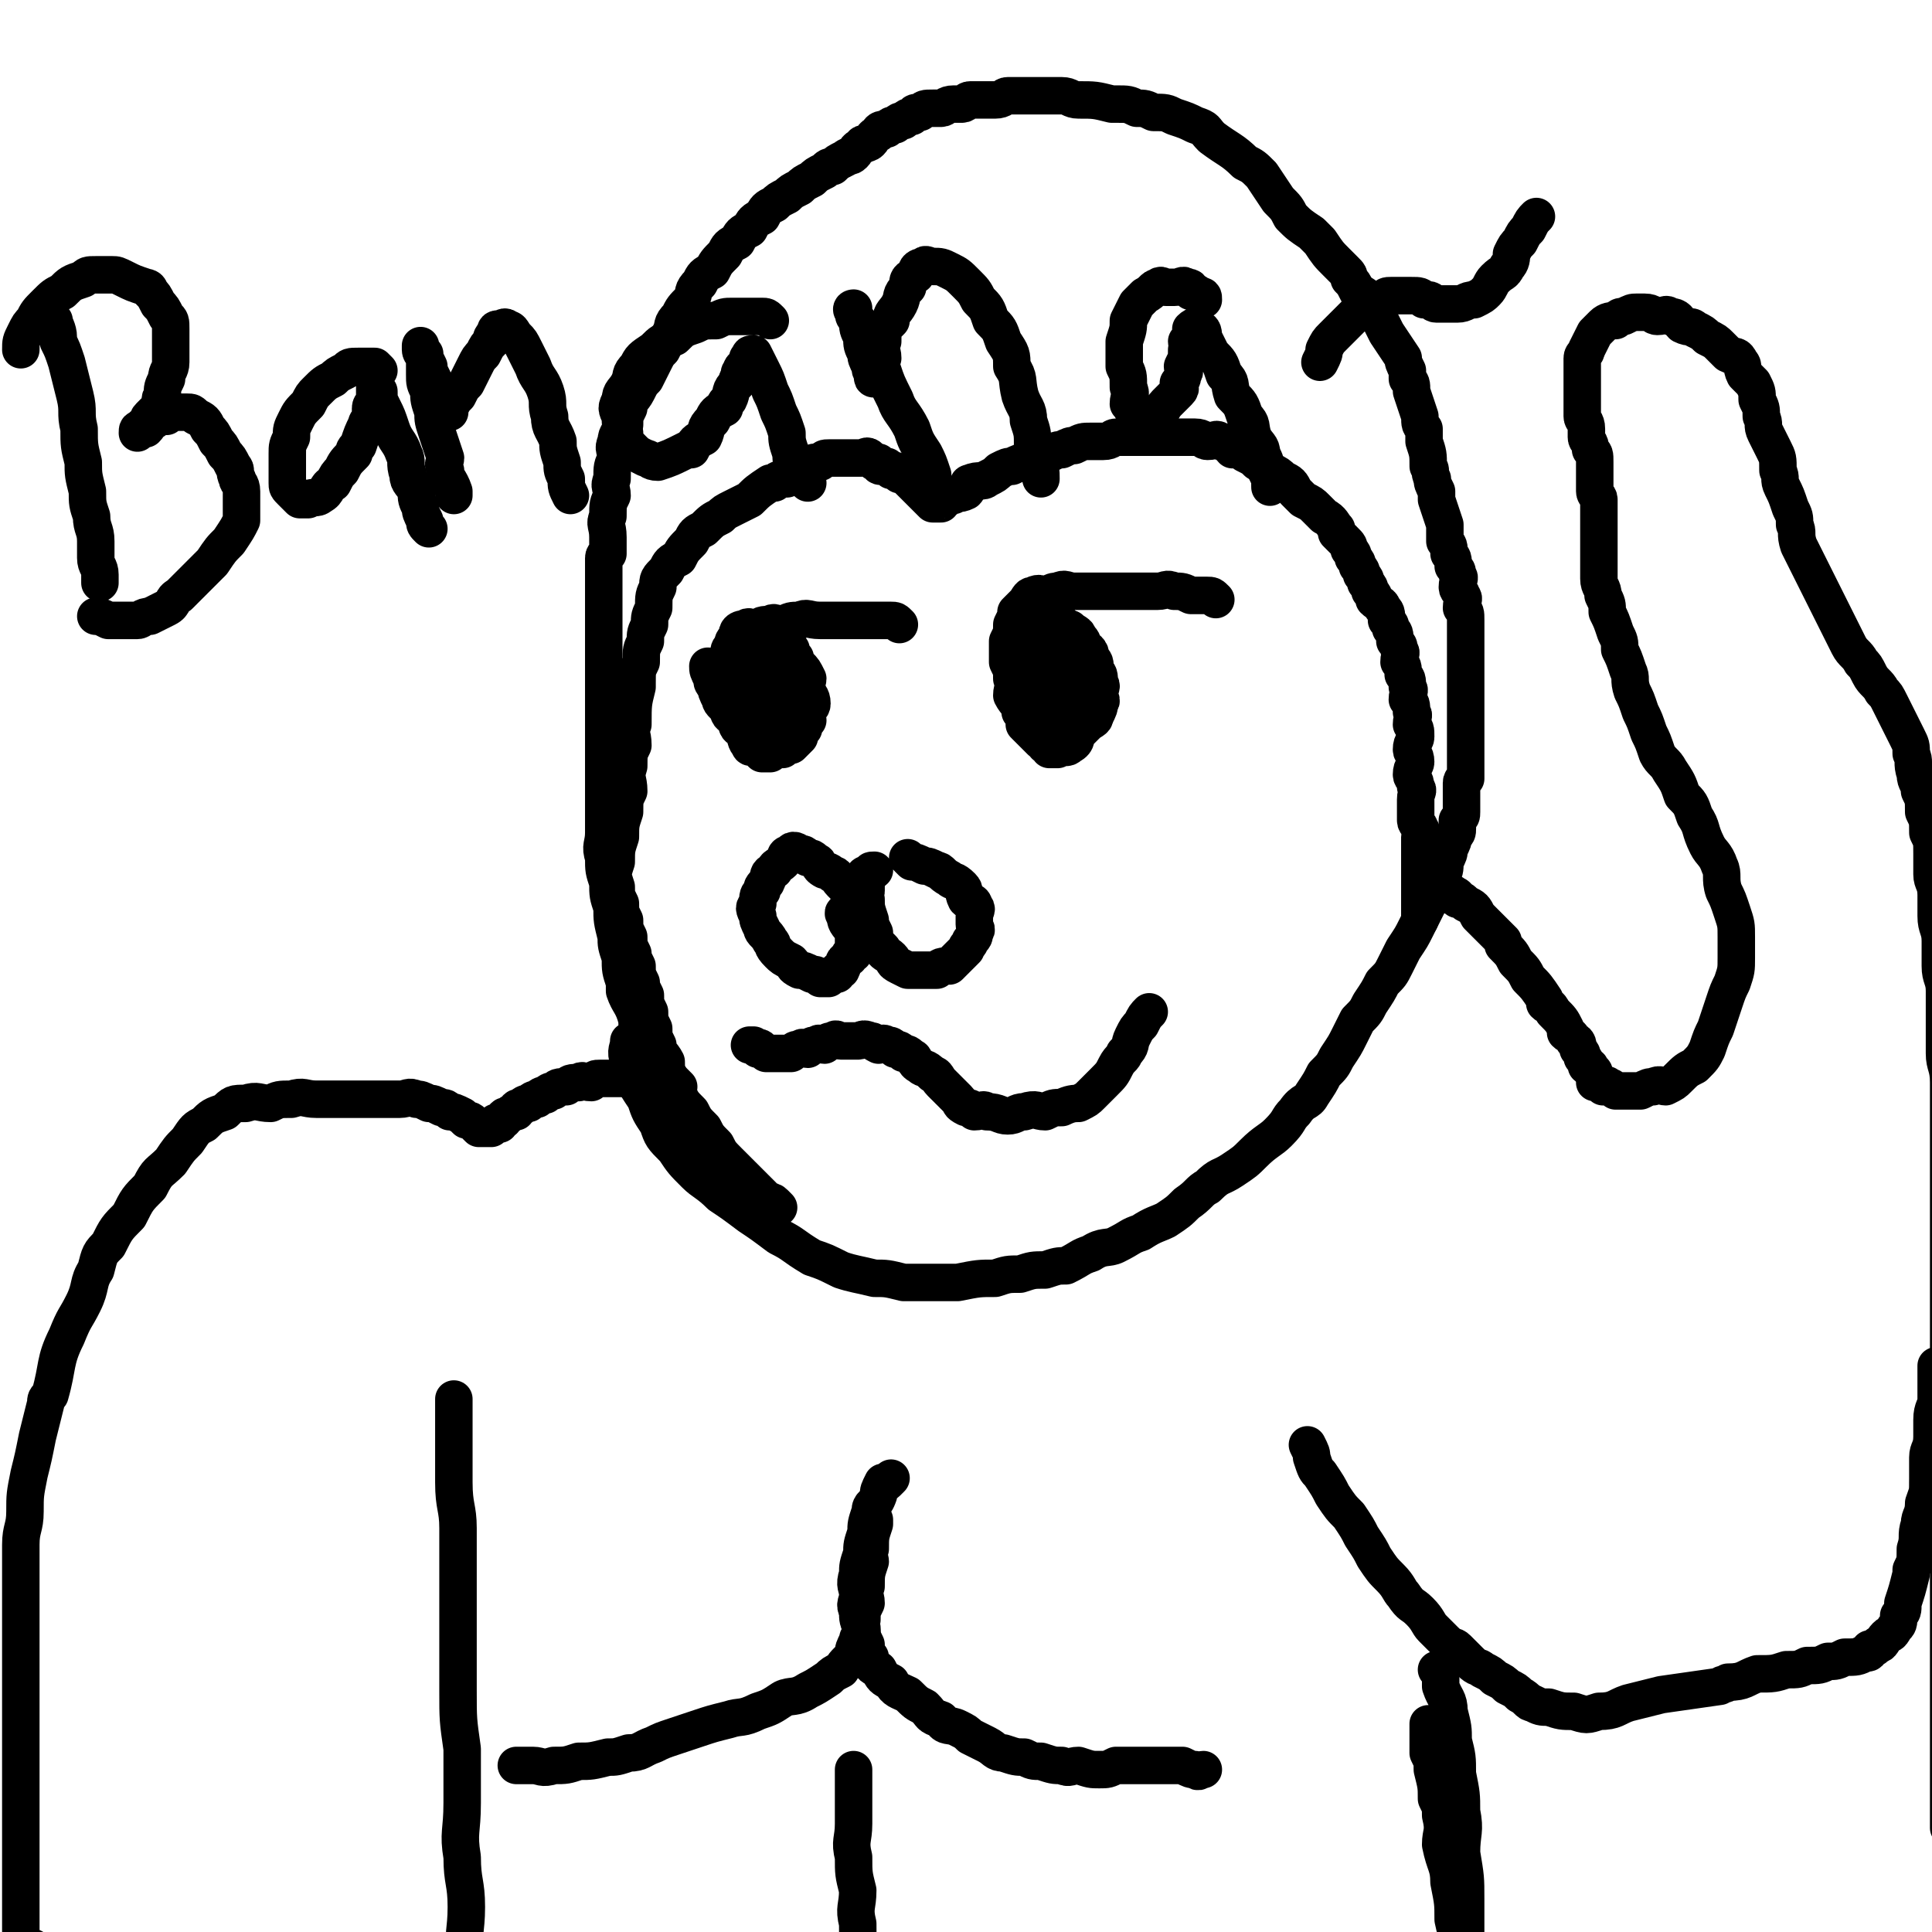 <svg viewBox='0 0 464 464' version='1.1' xmlns='http://www.w3.org/2000/svg' xmlns:xlink='http://www.w3.org/1999/xlink'><g fill='none' stroke='#000000' stroke-width='9' stroke-linecap='round' stroke-linejoin='round'><path d='M163,261c0,0 0,0 0,0 0,0 0,0 0,0 0,0 0,0 0,0 0,0 0,0 0,0 0,0 0,0 0,0 -1,-1 -1,-1 -1,-1 -1,-1 -1,-1 -1,-1 -1,-1 -2,-1 -2,-2 -1,-1 -1,-1 -1,-2 -2,-3 -2,-3 -3,-5 -1,-1 -1,0 -1,-1 -1,-2 -1,-2 -1,-4 -1,-4 -2,-4 -3,-7 0,-1 0,-1 0,-2 -1,-3 -1,-3 -1,-6 -1,-3 -1,-3 -1,-5 -1,-4 -1,-4 -1,-7 -1,-3 -1,-3 -1,-6 -1,-3 -1,-3 -1,-6 -1,-3 0,-3 0,-6 0,-3 0,-3 0,-5 0,-3 0,-3 0,-5 0,-3 0,-3 0,-5 0,-3 0,-3 0,-5 0,-3 0,-3 0,-5 0,-4 0,-4 0,-8 0,-1 0,-1 0,-1 0,-3 0,-3 0,-5 0,-2 0,-2 0,-4 0,-3 0,-3 0,-5 0,-3 0,-3 0,-5 0,-3 0,-3 0,-5 0,-4 0,-4 0,-8 0,-1 1,-1 1,-1 0,-2 0,-2 0,-4 0,-3 -1,-3 0,-5 0,-3 0,-3 1,-5 0,-2 -1,-2 0,-4 0,-3 0,-3 1,-5 0,-2 -1,-2 0,-4 0,-2 1,-2 2,-4 0,-2 0,-2 1,-4 0,-2 1,-2 2,-4 1,-2 1,-2 2,-3 1,-2 1,-2 2,-4 1,-2 1,-2 2,-3 1,-2 1,-2 2,-4 1,-2 0,-2 2,-4 1,-2 1,-2 3,-4 1,-2 0,-2 2,-4 1,-2 1,-2 3,-3 1,-2 1,-2 3,-4 1,-2 1,-2 3,-3 1,-2 1,-2 3,-3 1,-2 1,-2 3,-3 1,-2 1,-2 3,-3 1,-1 1,-1 3,-2 1,-1 1,-1 3,-2 1,-1 1,-1 3,-2 1,-1 1,-1 3,-2 1,-1 1,-1 2,-1 1,-1 1,-1 3,-2 1,-1 1,0 2,-1 1,-1 0,-1 2,-2 0,-1 1,0 2,-1 1,-1 0,-1 2,-2 0,-1 1,-1 2,-1 1,-1 1,-1 2,-1 1,-1 1,-1 2,-1 1,-1 1,-1 2,-1 1,-1 0,-1 2,-1 1,-1 1,-1 3,-1 0,0 1,0 2,0 1,0 1,-1 3,-1 0,0 1,0 2,0 1,0 1,-1 2,-1 2,0 2,0 3,0 2,0 2,0 3,0 2,0 2,-1 3,-1 2,0 2,0 3,0 2,0 2,0 3,0 2,0 2,0 3,0 2,0 2,0 4,0 2,0 2,1 4,1 4,0 4,0 8,1 1,0 1,0 1,0 3,0 3,0 5,1 2,0 2,0 4,1 3,0 3,0 5,1 3,1 3,1 5,2 3,1 2,1 4,3 4,3 5,3 8,6 2,1 2,1 4,3 2,3 2,3 4,6 2,2 2,2 3,4 2,2 2,2 5,4 1,1 1,1 2,2 2,3 2,3 4,5 1,1 1,1 2,2 1,1 1,1 1,2 1,1 1,1 2,3 2,1 2,1 3,3 1,1 1,1 2,3 1,2 1,2 2,4 2,3 2,3 4,6 0,1 0,1 1,3 0,1 0,1 0,2 1,1 1,1 1,3 1,3 1,3 2,6 0,2 0,2 1,3 0,2 0,2 0,3 1,3 1,3 1,6 1,1 0,1 1,3 0,1 0,1 1,3 0,1 0,1 0,2 1,3 1,3 2,6 0,0 0,0 0,1 0,1 0,1 0,3 1,1 1,1 1,3 1,1 1,1 1,3 1,1 1,1 1,2 1,1 0,1 0,3 0,1 1,1 1,2 1,1 0,1 0,3 1,1 1,1 1,3 0,1 0,1 0,3 0,1 0,1 0,3 0,1 0,1 0,3 0,1 0,1 0,2 0,2 0,2 0,4 0,1 0,1 0,3 0,1 0,1 0,3 0,1 0,1 0,2 0,1 0,1 0,3 0,1 0,1 0,2 0,1 0,1 0,3 0,1 0,1 0,2 0,1 0,1 0,2 0,1 0,1 0,2 0,0 0,0 0,1 0,0 -1,0 -1,1 0,1 0,1 0,2 0,0 0,0 0,1 0,1 0,1 0,2 0,1 0,1 0,2 0,1 0,1 -1,2 0,1 0,1 0,2 0,1 0,1 -1,2 0,1 0,1 -1,3 0,1 0,1 -1,3 0,2 0,2 -1,4 -1,2 -1,2 -2,4 -1,2 -1,2 -2,4 -1,2 -1,2 -2,4 -1,2 -1,2 -3,5 -1,2 -1,2 -2,4 -1,2 -1,2 -3,4 -1,2 -1,2 -3,5 -1,2 -1,2 -3,4 -1,2 -1,2 -2,4 -1,2 -1,2 -3,5 -1,2 -1,2 -3,4 -1,2 -1,2 -3,5 -1,2 -2,1 -4,4 -2,2 -1,2 -4,5 -2,2 -3,2 -6,5 -2,2 -2,2 -5,4 -3,2 -3,1 -6,4 -2,1 -2,2 -5,4 -2,2 -2,2 -5,4 -2,1 -3,1 -6,3 -3,1 -2,1 -6,3 -2,1 -3,0 -6,2 -3,1 -2,1 -6,3 -2,0 -2,0 -5,1 -3,0 -3,0 -6,1 -3,0 -3,0 -6,1 -4,0 -4,0 -9,1 -1,0 -1,0 -1,0 -3,0 -3,0 -6,0 -3,0 -3,0 -6,0 -4,-1 -4,-1 -7,-1 -4,-1 -5,-1 -8,-2 -4,-2 -4,-2 -7,-3 -5,-3 -4,-3 -8,-5 -4,-3 -4,-3 -7,-5 -4,-3 -4,-3 -7,-5 -3,-3 -4,-3 -6,-5 -3,-3 -3,-3 -5,-6 -3,-3 -3,-3 -4,-6 -2,-3 -2,-3 -3,-6 -2,-3 -2,-3 -3,-5 -1,-2 -1,-2 -1,-4 -1,-3 0,-3 0,-5 '/><path d='M180,251c0,0 0,0 0,0 0,0 0,0 0,0 0,0 0,0 0,0 0,0 0,0 0,0 0,0 0,0 1,0 0,0 0,0 0,0 0,0 0,0 1,1 0,0 0,-1 1,0 0,0 0,0 1,1 0,0 1,0 2,0 1,0 1,0 2,0 1,0 1,0 2,0 1,-1 1,-1 2,-1 1,-1 1,0 2,0 1,-1 1,-1 2,-1 1,-1 1,0 2,0 1,-1 1,-1 2,-1 1,-1 1,0 2,0 1,0 1,0 2,0 1,0 1,0 2,0 1,0 1,-1 3,0 1,0 0,0 2,1 0,0 1,-1 2,0 1,0 1,0 2,1 1,0 1,0 2,1 1,0 1,0 2,1 1,0 0,1 2,2 1,1 1,0 3,2 1,0 1,1 2,2 1,1 1,1 2,2 1,1 1,1 2,2 1,1 0,1 2,2 1,0 1,0 2,1 2,0 2,-1 3,0 3,0 3,1 5,1 2,0 2,-1 4,-1 3,-1 3,0 5,0 2,-1 2,-1 4,-1 2,-1 3,-1 4,-1 2,-1 2,-1 3,-2 2,-2 2,-2 3,-3 2,-2 2,-2 3,-4 1,-2 2,-2 2,-3 2,-2 1,-2 2,-4 1,-2 1,-2 2,-3 1,-2 1,-2 2,-3 '/><path d='M292,144c0,0 0,0 0,0 0,0 0,0 0,0 0,0 0,0 0,0 -1,-1 -1,-1 -2,-1 0,0 0,0 -1,0 -1,0 -1,0 -3,0 -2,-1 -2,-1 -4,-1 -2,-1 -2,0 -4,0 -2,0 -2,0 -5,0 -2,0 -2,0 -5,0 -4,0 -4,0 -8,0 -1,0 -1,0 -2,0 -2,0 -2,-1 -4,0 -1,0 -1,0 -3,1 -1,0 -1,-1 -3,0 -1,0 -1,1 -2,2 -1,1 -1,1 -2,2 0,1 0,1 -1,3 0,2 0,2 -1,4 0,2 0,2 0,5 1,2 1,2 1,4 1,2 0,2 0,4 1,2 2,2 2,4 1,1 1,1 1,3 1,1 1,1 2,2 1,1 1,1 2,2 1,0 1,0 1,1 1,0 1,0 1,1 1,0 1,0 2,0 2,-1 2,0 3,-1 2,-1 1,-2 2,-3 1,-1 1,-1 2,-2 1,-1 2,-1 2,-2 1,-2 1,-2 1,-3 1,-1 0,-1 0,-2 0,-2 1,-2 0,-3 0,-2 0,-2 -1,-3 0,-2 0,-2 -1,-3 0,-2 -1,-2 -2,-3 0,-1 0,-1 -1,-2 0,-1 -1,-1 -2,-2 '/><path d='M216,150c0,0 0,0 0,0 0,0 0,0 0,0 0,0 0,0 0,0 0,0 0,0 0,0 0,0 0,0 0,0 -1,-1 -1,-1 -2,-1 -1,0 -1,0 -1,0 -2,0 -2,0 -3,0 -2,0 -2,0 -4,0 -2,0 -2,0 -4,0 -3,0 -3,0 -5,0 -3,0 -3,-1 -5,0 -2,0 -2,0 -4,1 -2,0 -2,-1 -3,0 -2,0 -2,0 -3,1 -2,0 -2,-1 -3,0 -2,0 -2,1 -2,2 -1,1 -1,1 -1,2 -1,1 -1,1 -1,3 -1,1 -1,1 -1,3 -1,1 -1,1 0,3 0,1 0,1 1,3 0,2 0,2 1,4 0,1 0,1 1,3 0,1 1,1 2,2 0,1 0,2 1,3 0,1 1,0 2,1 0,0 0,0 1,1 0,0 1,0 2,0 1,-1 1,-1 3,-1 1,-1 1,-1 2,-1 1,-1 1,-1 2,-2 0,-1 0,-1 1,-2 0,-1 0,-1 1,-2 0,-1 -1,-1 0,-2 0,-1 1,-1 1,-2 0,-2 -1,-2 -1,-3 -1,-2 0,-2 0,-3 -1,-2 -1,-2 -2,-3 -1,-1 -1,-1 -1,-2 -1,-1 -1,-1 -1,-2 '/><path d='M210,209c0,0 0,0 0,0 0,0 0,0 0,0 0,0 0,0 0,0 0,0 0,0 0,0 0,0 0,0 0,0 0,0 0,0 0,0 -1,0 -1,0 -1,1 -1,0 -1,0 -1,0 -1,0 0,1 0,1 0,0 0,0 0,1 0,1 0,1 0,2 0,1 -1,1 0,2 0,2 0,2 1,5 0,1 0,1 1,3 0,2 0,2 2,4 0,1 1,1 2,2 1,1 0,1 2,2 0,0 0,0 2,1 0,0 1,0 2,0 1,0 1,0 3,0 1,0 1,0 2,0 1,-1 1,-1 3,-1 1,-1 1,-1 2,-2 1,-1 1,-1 2,-2 0,-1 1,-1 1,-2 1,-1 1,-1 1,-2 1,-1 0,-1 0,-2 0,-1 0,-1 0,-2 0,-1 1,-2 0,-2 0,-2 -1,-1 -2,-2 -1,-2 0,-2 -1,-3 -2,-2 -2,-1 -3,-2 -2,-1 -2,-2 -3,-2 -2,-1 -2,-1 -3,-1 -2,-1 -2,-1 -3,-1 -1,-1 -1,-1 -1,-1 '/><path d='M204,214c0,0 0,0 0,0 0,0 0,0 0,0 0,0 0,0 0,0 0,0 0,0 0,0 -1,-1 -1,-1 -1,-1 -1,-1 -1,-1 -1,-1 -1,-1 -1,-2 -2,-2 -1,-1 -2,-1 -2,-1 -2,-1 -1,-2 -2,-2 -1,-1 -1,-1 -2,-1 -1,-1 -1,-1 -2,-1 -1,-1 -2,-1 -2,0 -2,0 -1,1 -2,2 -1,1 -2,1 -2,2 -2,1 -1,1 -2,3 -1,1 -1,1 -1,2 -1,1 -1,1 -1,3 -1,1 -1,1 0,3 0,1 0,1 1,3 0,1 1,1 2,3 1,1 0,1 2,3 1,1 1,1 3,2 1,1 0,1 2,2 1,0 1,0 3,1 1,0 1,0 2,1 1,0 1,0 2,0 1,-1 1,-1 2,-1 0,-1 0,-1 1,-1 1,-2 0,-2 2,-3 0,-1 0,-1 1,-1 0,-1 0,-1 0,-1 0,-2 0,-2 0,-3 0,-1 0,-1 0,-1 -1,-2 -2,-2 -2,-4 -1,-1 0,-1 0,-1 '/><path d='M348,215c0,0 0,0 0,0 0,0 0,0 0,0 0,0 0,0 0,0 0,0 0,0 0,0 1,0 1,-1 1,0 1,0 1,0 1,1 1,0 1,0 2,1 2,1 2,1 3,3 3,3 3,3 6,6 0,0 0,0 0,1 2,2 2,2 3,4 2,2 2,2 3,4 2,2 2,2 4,5 0,0 0,0 0,1 1,1 1,0 2,2 2,2 2,2 3,4 0,0 0,0 0,1 1,1 1,0 2,2 1,0 1,1 1,2 1,1 1,1 1,2 1,1 1,1 1,2 1,0 1,0 1,1 1,0 1,1 1,1 0,1 0,0 0,1 0,0 0,0 0,1 1,0 1,0 2,1 1,0 1,-1 1,0 1,0 1,0 2,1 2,0 2,0 3,0 2,0 2,0 3,0 2,-1 2,-1 3,-1 2,-1 2,0 3,0 2,-1 2,-1 3,-2 2,-2 2,-2 4,-3 2,-2 2,-2 3,-4 1,-3 1,-3 2,-5 1,-3 1,-3 2,-6 1,-3 1,-3 2,-5 1,-3 1,-3 1,-6 0,-3 0,-3 0,-5 0,-3 0,-3 -1,-6 -1,-3 -1,-3 -2,-5 -1,-3 0,-4 -1,-6 -1,-3 -2,-3 -3,-5 -2,-4 -1,-4 -3,-7 -1,-3 -1,-3 -3,-5 -1,-3 -1,-3 -3,-6 -1,-2 -2,-2 -3,-4 -1,-3 -1,-3 -2,-5 -1,-3 -1,-3 -2,-5 -1,-3 -1,-3 -2,-5 -1,-3 0,-3 -1,-5 -1,-3 -1,-3 -2,-5 0,-2 0,-2 -1,-4 -1,-3 -1,-3 -2,-5 0,-2 0,-2 -1,-4 0,-2 -1,-2 -1,-4 0,-2 0,-2 0,-4 0,-2 0,-2 0,-4 0,-2 0,-2 0,-3 0,-2 0,-2 0,-3 0,-2 0,-2 0,-3 0,-1 0,-1 0,-2 0,-1 -1,-1 -1,-2 0,-1 0,-1 0,-2 0,-1 0,-1 0,-1 0,-1 0,-1 0,-2 0,-1 0,-1 0,-2 0,-2 0,-2 -1,-3 0,-2 -1,-2 -1,-3 0,-1 0,-1 0,-2 0,-2 -1,-2 -1,-3 0,-2 0,-2 0,-3 0,-2 0,-2 0,-3 0,-2 0,-2 0,-3 0,-1 0,-1 0,-2 0,-2 0,-2 0,-3 0,-1 1,-1 1,-2 1,-2 1,-2 2,-4 0,0 0,0 0,0 1,-1 1,-1 2,-2 1,-1 2,-1 3,-1 1,-1 1,-1 2,-1 2,-1 2,-1 3,-1 1,0 1,0 2,0 2,0 2,1 3,1 2,0 2,-1 3,0 2,0 2,1 3,2 2,1 2,0 3,1 2,1 2,1 3,2 2,1 2,1 3,2 1,1 1,1 2,2 2,1 2,0 3,2 1,1 0,1 1,3 1,1 1,1 2,2 1,2 1,2 1,4 1,2 1,2 1,4 1,2 0,2 1,4 1,2 1,2 2,4 1,2 1,2 1,5 1,2 0,2 1,4 1,2 1,2 2,5 1,2 1,2 1,4 1,2 0,2 1,5 1,2 1,2 2,4 1,2 1,2 2,4 1,2 1,2 2,4 3,6 3,6 6,12 1,2 2,2 3,4 1,1 1,1 2,3 1,2 2,2 3,4 1,1 1,1 2,3 1,2 1,2 2,4 1,2 1,2 2,4 1,2 1,2 1,4 1,2 0,2 1,5 0,2 1,2 1,4 1,2 1,2 1,5 1,2 1,2 1,5 1,2 1,2 1,5 0,2 0,2 0,5 0,2 1,2 1,5 0,2 0,2 0,5 0,3 1,3 1,6 0,3 0,3 0,6 0,3 1,3 1,6 0,4 0,4 0,8 0,3 0,3 0,7 0,3 1,3 1,7 0,3 0,3 0,6 0,3 0,3 0,7 0,2 0,2 0,5 0,3 0,3 0,6 0,2 0,2 0,5 0,2 0,2 0,5 0,2 0,2 0,4 0,2 0,2 0,5 0,2 0,2 0,4 0,2 0,2 0,5 0,2 0,2 0,4 0,2 0,2 0,5 0,2 0,2 0,5 0,4 0,4 0,9 0,1 0,1 0,2 0,3 0,3 0,6 0,2 0,2 0,4 0,3 0,3 0,6 0,4 0,4 0,7 0,4 0,4 0,7 0,7 0,7 0,13 0,1 0,1 0,1 0,4 0,4 0,7 0,4 0,4 0,7 0,3 0,3 0,6 0,6 0,6 0,11 0,14 0,14 0,27 '/><path d='M154,261c0,0 0,0 0,0 0,0 0,0 0,0 0,0 0,0 0,0 0,0 0,0 0,0 0,0 0,0 0,0 0,0 0,0 0,0 0,0 0,0 0,0 0,0 0,0 0,0 0,0 0,0 0,0 -1,-1 -1,-1 -1,-1 -1,-1 -1,-1 -1,-1 -1,-1 -1,0 -2,0 -1,0 -1,0 -2,0 -2,0 -2,0 -4,0 -1,0 -1,0 -2,1 -2,0 -2,-1 -3,0 -2,0 -2,0 -3,1 -2,0 -2,0 -3,1 -1,0 -1,0 -2,1 -1,0 -1,0 -2,1 -1,0 -1,0 -2,1 -1,0 -1,0 -2,1 -1,0 -1,0 -1,1 -1,0 -1,0 -2,1 -1,0 -1,0 -1,1 -1,0 -1,0 -1,1 -1,0 -1,-1 -1,0 -1,0 -1,0 -1,1 -1,0 -1,0 -1,0 -1,0 -1,0 -1,0 -1,0 -1,0 -1,0 -1,-1 -1,-1 -1,-1 -1,-1 -1,-1 -2,-1 -1,-1 -1,-1 -1,-1 -2,-1 -2,-1 -3,-1 -1,-1 -1,-1 -2,-1 -2,-1 -2,-1 -3,-1 -2,-1 -2,-1 -3,-1 -2,-1 -2,0 -4,0 -2,0 -2,0 -4,0 -3,0 -3,0 -5,0 -3,0 -3,0 -5,0 -3,0 -3,0 -6,0 -3,0 -3,-1 -6,0 -3,0 -3,0 -5,1 -3,0 -3,-1 -6,0 -3,0 -3,0 -5,2 -3,1 -3,1 -5,3 -2,1 -2,1 -4,4 -2,2 -2,2 -4,5 -3,3 -3,2 -5,6 -3,3 -3,3 -5,7 -3,3 -3,3 -5,7 -2,2 -2,2 -3,6 -2,3 -1,4 -3,8 -2,4 -2,3 -4,8 -3,6 -2,7 -4,14 -1,1 -1,1 -1,2 -1,4 -1,4 -2,8 -1,5 -1,5 -2,9 -1,5 -1,5 -1,9 0,4 -1,4 -1,8 0,4 0,4 0,8 0,7 0,7 0,13 0,1 0,1 0,1 0,3 0,3 0,6 0,4 0,4 0,7 0,6 0,6 0,11 0,1 0,1 0,2 0,3 0,3 0,6 0,3 0,3 0,6 0,3 0,3 0,6 0,3 0,3 0,5 0,2 0,2 0,4 0,3 0,3 0,5 0,2 0,2 0,3 0,2 0,2 0,3 0,3 0,3 0,5 0,0 0,0 0,0 0,2 0,2 0,3 0,1 0,1 0,1 2,2 3,1 4,3 1,4 0,5 0,9 0,14 0,14 1,27 '/><path d='M214,355c0,0 0,0 0,0 0,0 0,0 0,0 0,0 0,0 0,0 0,0 0,0 0,0 0,0 0,0 0,0 -1,1 -1,1 -1,1 -1,1 -1,0 -1,0 -1,2 -1,2 -1,3 -1,3 -2,2 -2,4 -1,3 -1,3 -1,5 -1,3 -1,3 -1,5 -1,3 -1,3 -1,5 -1,3 0,3 0,5 0,2 -1,2 0,4 0,2 0,2 1,4 0,2 0,2 1,4 0,2 0,2 1,3 0,2 0,2 2,3 1,2 1,2 3,3 1,2 2,2 4,3 2,2 2,2 4,3 2,2 1,2 4,3 1,2 2,1 4,2 2,1 2,1 3,2 2,1 2,1 4,2 2,1 2,2 4,2 3,1 3,1 5,1 2,1 2,1 4,1 3,1 3,1 5,1 2,1 2,0 4,0 3,1 3,1 5,1 2,0 2,0 4,-1 3,0 3,0 5,0 2,0 2,0 4,0 2,0 2,0 4,0 2,0 2,0 3,0 2,1 2,1 3,1 1,1 1,0 2,0 '/><path d='M210,365c0,0 0,0 0,0 0,0 0,0 0,0 0,0 0,0 0,0 0,0 0,0 0,0 0,0 0,0 0,0 0,0 0,0 0,0 0,1 0,1 0,1 -1,3 -1,3 -1,6 -1,2 0,2 0,3 -1,3 -1,3 -1,6 -1,2 0,2 0,4 -1,2 -1,2 -1,4 -1,2 0,2 0,3 -1,2 -1,1 -1,2 -1,2 -1,2 -1,3 -1,2 -2,2 -3,4 0,0 0,0 0,0 -2,1 -2,1 -3,2 -3,2 -3,2 -5,3 -3,2 -4,1 -6,2 -3,2 -3,2 -6,3 -4,2 -4,1 -7,2 -4,1 -4,1 -7,2 -3,1 -3,1 -6,2 -3,1 -3,1 -5,2 -3,1 -3,2 -6,2 -3,1 -3,1 -5,1 -4,1 -4,1 -7,1 -3,1 -3,1 -6,1 -3,1 -3,0 -5,0 -2,0 -2,0 -4,0 '/><path d='M205,425c0,0 0,0 0,0 0,0 0,0 0,0 0,0 0,0 0,0 0,0 0,0 0,0 0,0 0,0 0,0 0,1 0,1 0,1 0,3 0,3 0,6 0,3 0,3 0,6 0,4 -1,4 0,8 0,4 0,4 1,8 0,4 -1,4 0,8 0,5 0,5 1,9 0,4 -1,4 0,7 0,4 0,4 1,8 0,3 -1,3 0,6 0,3 0,3 1,5 0,2 -1,2 0,4 0,3 0,3 1,5 0,2 -1,2 0,3 0,2 0,2 1,4 '/><path d='M12,79c0,0 0,0 0,0 0,0 0,0 0,0 0,0 0,0 0,0 0,0 0,0 0,0 0,0 0,0 0,0 0,0 0,0 0,0 0,0 0,0 0,0 0,0 0,0 0,0 0,-1 1,-1 1,-1 0,-1 0,-1 0,-1 0,1 1,2 1,4 0,0 0,0 0,1 1,2 1,2 2,5 1,4 1,4 2,8 1,4 0,4 1,8 0,4 0,4 1,8 0,3 0,3 1,7 0,3 0,3 1,6 0,3 1,3 1,6 0,2 0,2 0,4 0,2 1,2 1,4 0,1 0,1 0,2 '/><path d='M5,84c0,0 0,0 0,0 0,0 0,0 0,0 0,0 0,0 0,0 0,0 0,0 0,0 0,0 0,0 0,0 0,0 0,0 0,0 0,0 0,0 0,0 0,0 0,0 0,0 0,0 0,0 0,0 0,-2 0,-2 1,-4 1,-2 1,-2 2,-3 1,-2 1,-2 3,-4 2,-2 2,-2 4,-3 2,-2 2,-2 5,-3 1,-1 1,-1 3,-1 2,0 2,0 4,0 1,0 1,0 3,1 2,1 2,1 5,2 0,0 1,0 1,1 1,1 1,1 2,3 1,1 1,1 2,3 1,1 1,1 1,3 0,2 0,2 0,4 0,2 0,2 0,4 0,2 -1,2 -1,4 -1,2 -1,2 -1,4 -1,1 0,1 -1,3 -1,1 -1,1 -2,2 -1,1 0,1 -1,2 0,0 -1,0 -1,1 -1,0 -1,0 -1,1 0,0 0,0 0,0 1,-1 1,-1 2,-1 1,-1 1,-2 2,-2 1,-1 1,-1 3,-1 1,-1 1,-1 2,-1 1,0 1,0 3,0 1,0 1,0 2,1 2,1 2,1 3,3 1,1 1,1 2,3 1,1 1,1 2,3 1,1 1,1 2,3 1,1 0,1 1,3 0,1 1,1 1,3 0,1 0,1 0,3 0,2 0,2 0,4 -1,2 -1,2 -3,5 -2,2 -2,2 -4,5 -2,2 -2,2 -4,4 -2,2 -2,2 -4,4 -2,1 -1,2 -3,3 -2,1 -2,1 -4,2 -2,0 -2,1 -3,1 -2,0 -2,0 -4,0 -2,0 -2,0 -3,0 -2,-1 -2,-1 -3,-1 '/><path d='M91,89c0,0 0,0 0,0 0,0 0,0 0,0 0,0 0,0 0,0 -1,-1 -1,-1 -1,-1 -1,0 -1,0 -1,0 -1,0 -1,0 -2,0 -1,0 -1,0 -1,0 -2,0 -2,0 -3,1 -2,1 -2,1 -3,2 -2,1 -2,1 -4,3 -1,1 -1,1 -2,3 -2,2 -2,2 -3,4 -1,2 -1,2 -1,4 -1,2 -1,2 -1,4 0,2 0,2 0,4 0,1 0,1 0,3 0,1 0,1 1,2 1,1 1,1 2,2 1,0 1,0 2,0 1,-1 2,0 3,-1 2,-1 1,-2 3,-3 1,-2 1,-2 2,-3 1,-2 1,-2 3,-4 0,-1 0,-1 1,-2 1,-3 1,-3 2,-5 0,-1 1,-1 1,-2 0,-1 0,-1 0,-2 0,-1 1,-1 1,-2 0,-1 0,-1 0,-2 0,-1 0,-1 0,-1 0,-1 0,-1 0,-1 0,0 0,0 0,0 0,0 0,0 0,0 0,1 0,1 1,2 0,2 0,2 1,4 1,2 1,2 2,5 1,3 2,3 3,6 1,2 0,2 1,5 0,2 1,2 2,4 0,2 0,2 1,4 0,1 0,1 1,3 0,1 0,1 1,2 '/><path d='M109,119c0,0 0,0 0,0 0,0 0,0 0,0 0,0 0,0 0,0 0,0 0,0 0,0 0,-1 0,-1 0,-1 -1,-3 -2,-3 -2,-5 -1,-2 0,-2 0,-3 -1,-3 -1,-3 -2,-6 -1,-3 -1,-3 -1,-5 -1,-3 -1,-3 -1,-5 -1,-2 -1,-2 -1,-4 0,-2 0,-2 0,-3 0,-2 -1,-2 -1,-3 0,-1 0,-1 0,-1 0,0 0,0 0,0 0,1 0,1 1,2 0,1 0,1 1,3 0,1 0,1 1,3 0,1 0,1 1,3 0,1 0,1 1,2 0,0 0,0 0,1 0,0 0,0 1,1 0,0 0,0 0,0 0,0 0,1 0,1 0,0 1,0 1,0 0,0 0,-1 0,-1 1,-2 1,-2 2,-3 1,-2 1,-2 2,-3 1,-2 1,-2 2,-4 1,-2 1,-2 2,-3 1,-2 1,-2 2,-3 0,-1 0,-1 1,-2 0,-1 0,-1 1,-1 1,0 1,-1 2,0 1,0 1,1 2,2 1,1 1,1 2,3 1,2 1,2 2,4 1,3 2,3 3,6 1,3 0,3 1,6 0,3 1,3 2,6 0,2 0,2 1,5 0,2 0,2 1,4 0,2 0,2 1,4 '/><path d='M185,77c0,0 0,0 0,0 0,0 0,0 0,0 -1,-1 -1,-1 -2,-1 -1,0 -1,0 -1,0 -2,0 -2,0 -3,0 -2,0 -2,0 -3,0 -2,0 -2,0 -4,1 -3,0 -3,0 -5,1 -3,1 -3,1 -5,3 -3,1 -3,1 -5,3 -3,2 -3,2 -4,4 -2,2 -1,2 -2,4 -1,2 -2,2 -2,4 -1,2 -1,2 0,4 0,2 0,2 1,4 0,2 0,2 2,4 1,1 1,1 3,2 1,0 1,1 3,1 3,-1 3,-1 7,-3 0,0 0,0 1,0 1,-2 1,-2 3,-3 1,-2 0,-2 2,-4 1,-2 1,-2 3,-3 0,-1 0,-1 1,-2 1,-2 0,-2 2,-4 0,-1 0,-1 1,-1 0,-1 -1,-1 0,-2 0,-1 1,-1 2,-2 0,-1 -1,-1 0,-1 0,-1 0,-1 1,-1 0,0 0,0 0,0 1,2 1,2 2,4 1,2 1,2 2,5 1,2 1,2 2,5 1,2 1,2 2,5 0,2 0,2 1,5 0,2 0,2 2,4 0,1 1,1 2,3 '/><path d='M224,114c0,0 0,0 0,0 0,0 0,0 0,0 0,0 0,0 0,0 -1,-3 -1,-3 -2,-5 -2,-3 -2,-3 -3,-6 -2,-4 -3,-4 -4,-7 -2,-4 -2,-4 -3,-7 -2,-3 -2,-3 -3,-5 -2,-2 -2,-2 -2,-4 -1,-2 -1,-2 -1,-3 -1,-1 -1,-1 -1,-2 -1,-1 0,-1 0,-1 0,0 -1,0 0,1 0,1 0,1 1,2 0,2 0,2 1,4 0,2 0,2 1,4 0,1 0,1 1,3 0,1 0,1 1,2 0,0 -1,1 0,1 0,0 0,0 1,0 0,0 0,0 0,0 0,-1 -1,-1 0,-2 0,-2 0,-2 1,-3 0,-2 -1,-2 0,-4 0,-3 0,-3 2,-5 0,-2 1,-2 2,-4 1,-2 0,-2 2,-4 0,-2 0,-2 2,-3 0,-1 0,-2 2,-2 0,-1 1,0 2,0 2,0 2,0 4,1 2,1 2,1 4,3 2,2 2,2 3,4 2,2 2,2 3,5 2,2 2,2 3,5 2,3 2,3 2,6 2,3 1,3 2,7 1,3 2,3 2,6 1,3 1,3 1,6 1,2 1,2 1,4 1,2 1,2 1,4 '/><path d='M289,72c0,0 0,0 0,0 0,0 0,0 0,0 0,-1 0,-1 -1,-1 -1,-1 -1,-1 -2,-1 0,-1 0,-1 -1,-1 -1,-1 -1,0 -3,0 -1,0 -1,0 -2,0 -1,0 -1,-1 -2,0 -1,0 -1,1 -3,2 -1,1 -1,1 -2,2 -1,2 -1,2 -2,4 0,2 0,2 -1,5 0,3 0,3 0,6 1,2 1,2 1,5 1,2 0,2 0,4 1,1 1,2 2,3 1,0 1,0 2,0 2,-1 2,0 3,-1 2,-1 1,-1 2,-2 1,-1 1,-1 2,-2 1,-1 1,-1 1,-1 1,-1 0,-1 0,-2 1,-1 1,-1 1,-2 1,-1 0,-1 0,-2 1,-2 1,-2 1,-4 1,-1 0,-1 0,-2 1,-1 1,-1 1,-2 1,-1 0,-1 0,-1 1,-1 2,-1 2,0 1,0 1,1 1,2 1,2 1,2 2,4 2,2 2,2 3,5 2,2 1,2 2,5 2,2 2,2 3,5 2,2 1,2 2,5 1,2 2,2 2,4 1,2 1,2 1,4 1,2 1,2 1,4 '/><path d='M317,87c0,0 0,0 0,0 0,0 0,0 0,0 0,0 0,0 0,0 0,0 0,0 0,0 0,0 0,0 0,0 1,-2 1,-2 1,-3 1,-2 1,-2 2,-3 2,-2 2,-2 3,-3 2,-2 2,-2 3,-3 2,-1 2,-1 3,-2 2,-1 2,-1 3,-1 1,-1 1,-1 2,-1 2,0 2,0 3,0 1,0 1,0 2,0 2,0 2,0 3,1 1,0 1,0 1,0 1,0 1,1 2,1 1,0 1,0 2,0 1,0 1,0 2,0 1,0 1,0 1,0 2,0 2,-1 4,-1 0,0 0,0 0,0 2,-1 2,-1 3,-2 1,-1 1,-2 2,-3 2,-2 2,-1 3,-3 1,-1 1,-2 1,-3 1,-2 1,-2 2,-3 1,-2 1,-2 2,-3 1,-2 1,-2 2,-3 '/><path d='M314,347c0,0 0,0 0,0 0,0 0,0 0,0 0,0 0,0 0,0 1,2 1,2 1,3 1,3 1,3 2,4 2,3 2,3 3,5 2,3 2,3 4,5 2,3 2,3 3,5 2,3 2,3 3,5 2,3 2,3 4,5 2,2 2,3 3,4 2,3 2,2 4,4 2,2 2,3 3,4 2,2 2,2 3,3 2,2 2,1 3,2 2,2 2,2 3,3 2,2 2,1 3,2 2,1 2,1 3,2 2,1 2,1 3,2 2,1 2,1 3,2 2,1 2,2 3,2 2,1 2,1 4,1 3,1 3,1 6,1 3,1 3,1 6,0 4,0 4,-1 7,-2 4,-1 4,-1 8,-2 7,-1 7,-1 14,-2 1,-1 1,0 2,-1 4,0 4,-1 7,-2 4,0 4,0 7,-1 3,0 3,0 5,-1 3,0 3,0 5,-1 2,0 2,0 4,-1 3,0 3,0 5,-1 1,0 1,0 1,-1 1,0 1,0 2,-1 1,0 1,-1 2,-2 1,-1 1,0 2,-2 1,-1 1,-1 1,-3 1,-1 1,-1 1,-3 1,-3 1,-3 2,-7 0,0 0,0 0,-1 1,-2 1,-2 1,-5 1,-3 0,-3 1,-6 0,-2 1,-2 1,-5 1,-3 1,-2 1,-6 0,-2 0,-2 0,-5 0,-2 1,-2 1,-5 0,-2 0,-2 0,-4 0,-3 1,-3 1,-5 0,-2 0,-2 0,-4 0,-2 0,-2 0,-4 '/><path d='M345,401c0,0 0,0 0,0 0,0 0,0 0,0 0,0 0,0 0,0 0,0 0,0 0,0 0,0 0,0 0,0 1,1 1,1 1,2 0,1 0,1 0,2 1,3 2,3 2,6 1,4 1,4 1,7 1,4 1,4 1,8 1,5 1,5 1,9 1,5 0,5 0,10 1,6 1,6 1,11 0,6 0,6 0,11 0,6 0,6 0,11 0,5 0,5 0,10 0,5 1,5 1,10 0,5 0,5 0,9 0,4 0,4 0,8 0,4 0,4 0,7 0,3 0,3 0,6 0,3 1,3 1,5 0,2 0,2 0,4 0,2 0,2 0,3 0,1 0,1 0,2 0,1 0,1 0,2 0,1 0,1 0,2 0,1 0,1 0,1 0,1 0,1 0,1 0,1 0,1 0,1 0,0 0,0 0,-1 0,-1 0,-1 0,-3 0,-2 0,-2 0,-5 0,-3 0,-3 0,-6 0,-4 0,-4 0,-8 0,-5 0,-5 0,-10 0,-5 0,-5 0,-11 0,-6 0,-6 -1,-12 0,-5 0,-5 -1,-11 0,-5 0,-5 -1,-11 0,-5 -1,-5 -2,-10 0,-4 0,-4 -1,-9 0,-4 -1,-4 -2,-9 0,-3 1,-3 0,-7 0,-2 0,-2 -1,-4 0,-3 0,-3 -1,-7 0,-2 0,-2 -1,-4 0,-2 0,-2 0,-4 0,-1 0,-1 0,-3 '/><path d='M109,336c0,0 0,0 0,0 0,0 0,0 0,0 0,0 0,0 0,0 0,0 0,0 0,0 0,0 0,0 0,1 0,3 0,3 0,6 0,2 0,2 0,5 0,4 0,4 0,8 0,6 1,6 1,11 0,6 0,6 0,12 0,7 0,7 0,13 0,7 0,7 0,14 0,7 0,7 1,14 0,7 0,7 0,13 0,7 -1,7 0,13 0,6 1,6 1,12 0,6 -1,6 0,12 0,6 0,6 1,11 0,5 -1,5 0,10 0,4 0,4 1,8 1,4 1,4 2,8 0,3 0,3 1,5 0,3 0,3 1,5 0,2 0,2 1,4 1,2 1,2 2,4 1,2 1,2 2,3 1,2 1,2 2,3 1,1 1,1 2,2 '/><path d='M187,290c0,0 0,0 0,0 0,0 0,0 0,0 0,0 0,0 0,0 0,0 0,0 0,0 0,0 0,0 0,0 -1,-1 -1,-1 -1,-1 -1,-1 -1,0 -1,0 -1,-1 -1,-1 -1,-1 -1,-1 -1,-1 -2,-2 -1,-1 -1,-1 -2,-2 -1,-1 -1,-1 -2,-2 -2,-2 -2,-2 -3,-3 -2,-2 -2,-2 -3,-4 -2,-2 -2,-2 -3,-4 -2,-2 -2,-2 -3,-4 -2,-2 -2,-2 -3,-4 -2,-2 -2,-2 -2,-4 -1,-2 -1,-2 -1,-4 -1,-2 -2,-2 -2,-4 -1,-2 -1,-2 -1,-4 -1,-2 -1,-2 -1,-4 -1,-2 -1,-2 -1,-4 -1,-2 -1,-2 -1,-3 -1,-2 -1,-2 -1,-4 -1,-2 -1,-2 -1,-3 -1,-2 -1,-2 -1,-4 -1,-2 -1,-2 -1,-4 -1,-2 -1,-2 -1,-4 -1,-2 -1,-2 -1,-4 -1,-3 -1,-3 0,-6 0,-3 0,-3 1,-6 0,-3 0,-3 1,-6 0,-3 0,-3 1,-5 0,-3 -1,-3 0,-6 0,-3 0,-3 1,-5 0,-3 -1,-3 0,-5 0,-5 0,-5 1,-9 0,-1 0,-1 0,-1 0,-3 0,-3 1,-5 0,-3 0,-3 1,-5 0,-2 0,-2 1,-4 0,-2 0,-2 1,-4 0,-3 0,-3 1,-5 0,-2 0,-2 2,-4 1,-2 1,-2 3,-3 1,-2 1,-2 3,-4 1,-2 1,-2 3,-3 2,-2 2,-2 4,-3 1,-1 1,-1 3,-2 2,-1 2,-1 4,-2 2,-2 2,-2 5,-4 0,0 0,0 1,0 1,-1 1,-1 3,-1 1,-1 1,-1 3,-2 1,-1 1,-1 2,-1 1,-1 1,-1 3,-1 1,-1 1,-1 2,-1 1,0 1,0 2,0 1,0 1,0 2,0 1,0 1,0 2,0 0,0 0,0 1,0 0,0 0,0 1,0 1,0 1,-1 2,0 0,0 0,0 1,1 0,0 0,0 1,0 0,1 0,1 1,1 0,0 0,0 1,0 0,0 0,0 1,1 0,0 0,0 1,0 0,0 0,0 1,1 0,0 0,0 1,0 0,0 0,0 1,1 0,0 0,0 1,1 0,0 0,0 1,1 0,0 0,0 1,1 0,0 0,0 1,1 0,0 0,0 0,0 0,0 0,0 1,1 0,0 0,0 0,0 0,0 0,0 1,1 0,0 0,0 0,0 0,0 0,0 1,0 0,0 0,0 1,0 0,-1 0,-1 1,-1 0,-1 0,-1 2,-1 1,-1 1,0 3,-1 1,-1 0,-2 1,-2 2,-1 3,0 4,-1 2,-1 2,-1 3,-2 2,-1 2,-1 3,-1 2,-1 2,-1 3,-1 2,-1 2,-1 3,-1 2,-1 2,-1 3,-1 2,-1 2,-1 3,-1 2,-1 2,-1 3,-1 2,-1 2,-1 4,-1 2,0 2,0 3,0 2,0 2,-1 3,-1 2,0 2,0 3,0 2,0 2,0 3,0 2,0 2,0 3,0 1,0 1,0 2,0 2,0 2,0 3,0 1,0 1,0 2,0 2,0 2,0 3,0 2,0 2,1 3,1 2,0 2,-1 3,0 2,0 2,1 3,2 2,0 2,0 3,1 2,1 2,1 3,2 2,1 2,1 3,2 2,1 2,1 3,2 2,1 2,1 3,3 1,1 1,1 2,2 2,1 2,1 3,2 1,1 1,1 2,2 2,1 2,2 3,3 0,0 0,1 0,1 1,1 1,1 2,2 1,1 1,1 1,2 1,1 1,1 1,2 1,1 1,1 1,2 1,1 1,1 1,2 1,1 1,1 1,2 1,1 1,1 1,2 1,1 1,1 1,2 1,1 2,1 2,2 1,1 1,1 1,3 1,1 1,1 1,2 1,1 1,1 1,3 1,1 1,1 1,2 1,1 0,1 0,3 1,1 1,1 1,3 1,1 1,1 1,3 1,1 0,1 0,3 1,1 1,1 1,3 1,1 0,1 0,3 1,1 1,1 1,3 0,1 -1,1 -1,3 0,1 1,1 1,3 0,1 -1,1 -1,3 0,1 1,1 1,3 1,1 0,1 0,3 0,1 0,1 0,2 0,1 0,1 0,3 0,1 1,1 1,2 1,1 0,1 0,2 0,1 0,1 0,3 0,1 0,1 0,2 0,1 0,1 0,2 0,1 0,1 0,2 0,1 0,1 0,2 0,1 0,1 0,2 0,1 0,1 0,2 0,1 0,1 0,2 0,0 0,0 0,1 0,0 0,0 0,1 0,0 0,0 0,1 '/><path d='M255,161c0,0 0,0 0,0 0,0 0,0 0,0 0,0 0,0 0,0 0,0 0,0 0,0 0,-1 0,-2 -1,-2 0,-1 0,0 -1,0 0,-1 1,-1 0,-1 0,-2 0,-2 -1,-3 0,-1 0,-1 -1,-2 0,-3 0,-3 0,-6 '/><path d='M243,151c0,0 0,0 0,0 0,0 0,0 0,0 0,0 0,0 0,0 0,0 0,0 0,0 1,2 1,2 1,5 0,0 0,0 0,1 1,2 1,2 1,4 1,2 1,2 2,4 1,1 1,1 2,3 1,1 1,1 2,3 1,0 2,0 2,1 1,0 1,0 1,1 1,0 1,0 1,0 1,0 1,0 1,0 1,-1 1,-1 1,-1 1,-1 0,-1 0,-2 1,-1 1,-1 1,-2 0,-2 0,-2 -1,-3 0,-1 1,-1 0,-1 0,-2 0,-2 -1,-4 0,-1 0,-1 0,-2 0,-1 1,-1 0,-2 0,-2 0,-2 -1,-4 0,-1 0,-1 -1,-2 0,-1 1,-1 0,-1 0,0 -1,1 -2,2 0,1 0,1 -1,3 0,1 0,1 -1,2 0,2 0,2 -1,5 0,2 0,2 0,4 1,2 1,2 1,4 1,1 0,1 0,2 1,1 1,1 1,2 0,0 0,0 0,0 1,0 1,0 1,0 1,-1 0,-1 0,-1 1,-1 1,-1 1,-2 1,-2 0,-2 0,-3 0,-1 1,-1 0,-1 0,-3 0,-3 -1,-5 0,-1 0,-1 0,-2 0,-2 0,-2 0,-3 '/><path d='M170,160c0,0 0,0 0,0 0,0 0,0 0,0 0,0 0,0 0,0 0,0 0,0 0,0 0,1 0,1 1,3 0,1 0,1 1,2 0,1 0,1 1,3 0,1 1,1 2,3 0,1 1,1 2,2 0,1 0,1 1,2 0,0 0,0 1,1 0,0 0,0 1,1 0,0 0,0 1,0 0,-1 0,-1 1,-1 0,-1 -1,-1 0,-1 0,-1 0,-1 1,-2 0,-1 0,-1 0,-1 0,-1 0,-1 0,-2 0,-1 0,-1 0,-1 0,-1 0,-1 0,-2 0,-1 0,-1 0,-2 0,-1 0,-1 0,-2 -1,-2 -1,-2 -1,-4 -1,-1 0,-1 0,-2 0,-1 0,-1 0,-1 0,-1 0,-1 0,-1 0,-1 0,-1 0,-1 -1,0 -1,1 -1,2 -1,0 -1,-1 -1,0 -1,0 0,1 0,2 0,1 0,1 0,2 0,2 -1,2 0,5 0,1 0,1 1,3 0,1 -1,1 0,3 0,1 0,1 1,2 0,1 -1,1 0,2 0,0 0,0 1,1 0,0 0,0 1,0 0,-1 0,-1 1,-1 0,-1 0,-1 1,-2 0,-1 0,-1 1,-2 0,-1 0,-1 1,-2 0,-1 -1,-1 0,-2 0,-1 0,-1 1,-2 0,-1 0,-1 0,-1 0,-1 0,-1 0,-1 0,0 0,0 0,0 -1,-2 -1,-2 -1,-3 -1,-1 -1,-1 -1,-1 -1,-1 -2,-1 -2,0 -1,0 -1,1 -1,2 -1,0 -1,-1 -1,0 -1,0 -1,1 -1,2 -1,1 -1,1 -1,3 -1,1 -1,1 -1,3 -1,1 0,1 0,3 0,1 0,1 0,2 0,1 -1,1 0,2 0,0 0,0 1,1 0,0 0,0 0,0 0,0 1,0 1,0 0,-1 -1,-1 -1,-2 -1,-1 0,-1 0,-1 0,-1 0,-1 0,-2 -1,-2 -1,-2 -1,-4 -1,-1 0,-1 0,-2 0,-1 0,-1 0,-2 0,-1 0,-1 0,-1 '/></g>
</svg>